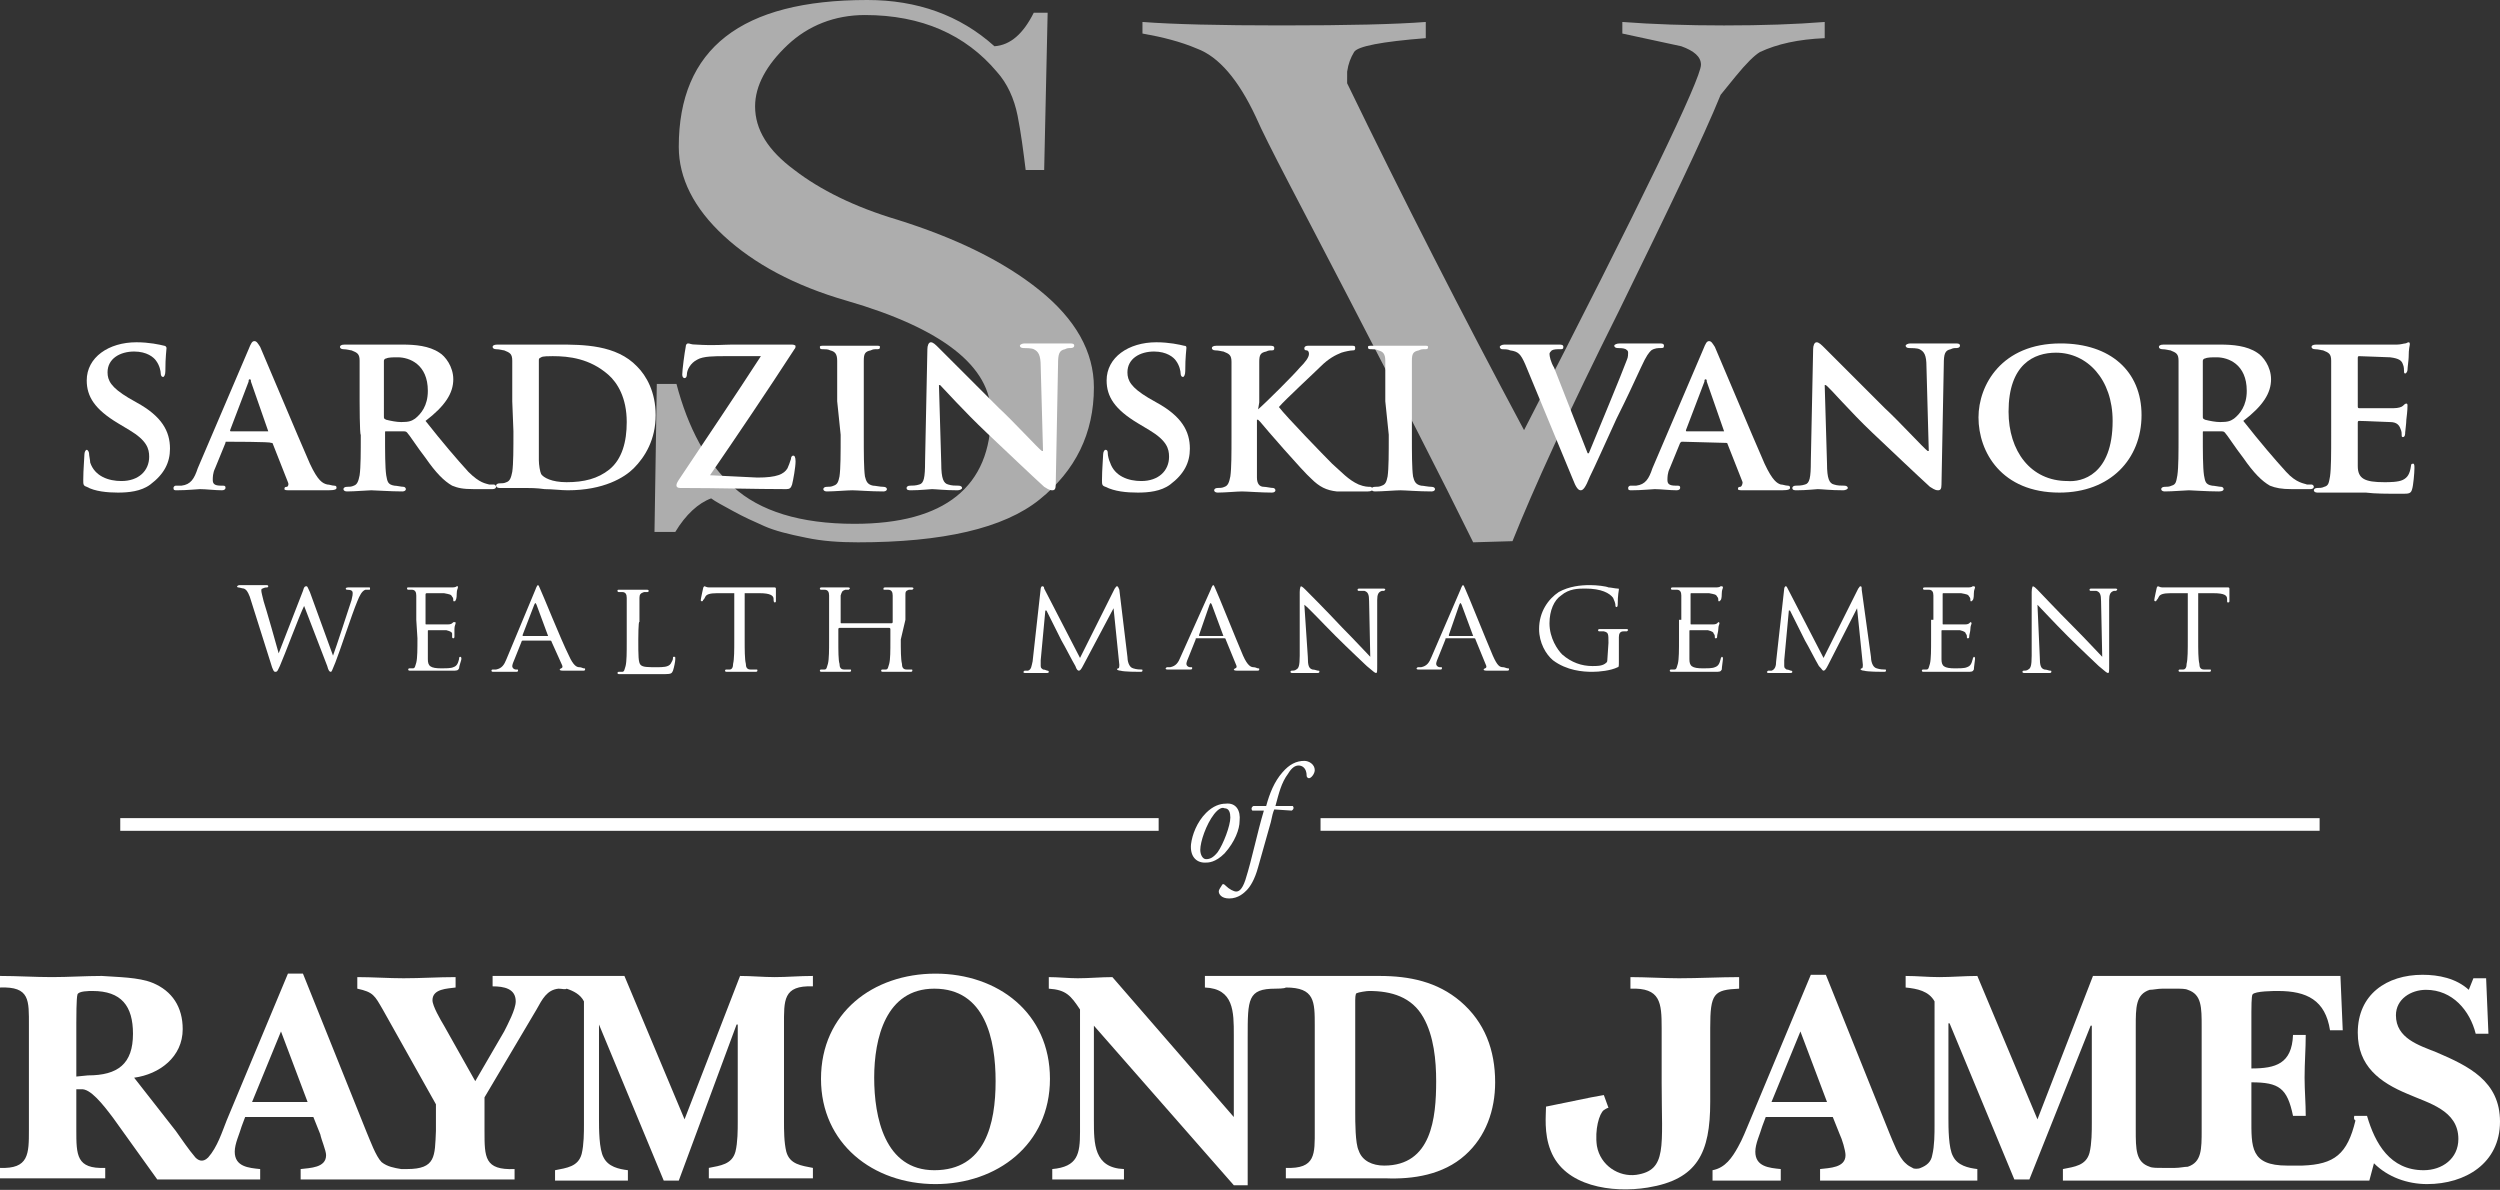 <?xml version="1.0" encoding="utf-8"?>
<!-- Generator: Adobe Illustrator 26.5.0, SVG Export Plug-In . SVG Version: 6.00 Build 0)  -->
<svg version="1.1" id="Layer_1" xmlns="http://www.w3.org/2000/svg" xmlns:xlink="http://www.w3.org/1999/xlink" x="0px" y="0px"
	 width="216.2px" height="102.9px" viewBox="0 0 216.2 102.9" style="enable-background:new 0 0 216.2 102.9;" xml:space="preserve"
	>
<rect x="0" y="0" width="216.2" height="102.9" fill="#333333" stroke="none"/>
<style type="text/css">
	.st0{opacity:0.6;}
	.st1{fill:#FFFFFF;}
	.st2{fill:none;stroke:#FFFFFF;stroke-width:1.098;}
	.st3{fill:none;stroke:#FFFFFF;stroke-width:1.091;}
</style>
<g>
	<g class="st0">
		<path class="st1" d="M75,0c4.3,0,8,1.3,11,4c1.4-0.1,2.5-1.1,3.4-2.9h1.2l-0.3,13.6h-1.6c-0.2-1.6-0.4-3.2-0.7-4.7
			s-0.9-2.8-1.8-3.8C83.5,3,79.7,1.3,74.8,1.3c-2.6,0-4.9,0.9-6.7,2.6c-1.8,1.7-2.8,3.5-2.8,5.3c0,2,1.1,3.8,3.4,5.5
			c2.2,1.7,5.2,3.2,8.9,4.3c5.1,1.6,9.2,3.6,12.3,6.1c3.1,2.5,4.7,5.3,4.7,8.4c0,4-1.6,7.2-4.7,9.7s-8.4,3.7-15.7,3.7
			c-1.6,0-3.1-0.1-4.5-0.4c-1.5-0.3-2.7-0.6-3.6-1s-1.8-0.8-2.7-1.3c-0.9-0.5-1.5-0.8-1.9-1.1c-1.1,0.4-2.2,1.4-3.1,2.9h-1.8
			l0.2-12.8h1.7c1,3.8,2.6,6.8,4.9,8.9c2.3,2.1,5.8,3.2,10.5,3.2c7.8,0,11.8-3.2,11.8-9.5c0-4.1-4.2-7.4-12.5-9.8
			c-4.5-1.3-8-3.2-10.6-5.6c-2.6-2.4-3.9-5-3.9-7.7C58.7,4.2,64.1,0,75,0z"/>
		<path class="st1" d="M116.5,7.2c4.8,9.9,9.9,19.9,15.3,30C142,17.4,147.1,6.8,147.1,5.6c0-0.7-0.6-1.2-1.7-1.6l-5.1-1.1v-1
			c2.6,0.2,5.6,0.3,8.8,0.3c3.3,0,6.2-0.1,8.7-0.3v1.4c-2.3,0.1-4.1,0.5-5.6,1.2c-0.5,0.3-1.2,1-2.1,2.1l-1.3,1.6
			c-1.5,3.7-4.5,9.9-8.8,18.7c-4.4,8.8-7.4,15.4-9.2,19.9l-3.4,0.1c-2.8-5.7-6.4-12.7-10.7-21c-4.3-8.3-7.1-13.5-8.1-15.8
			c-1.5-3.2-3.2-5.2-5.1-5.9c-1.4-0.6-3-1-4.7-1.3v-1c2.6,0.2,6.7,0.3,12,0.3c5.8,0,9.9-0.1,12.5-0.3v1.4c-3.8,0.3-5.9,0.7-6.2,1.2
			c-0.3,0.5-0.5,1-0.6,1.7L116.5,7.2z"/>
	</g>
	<g>
		<path class="st1" d="M7.6,93c2.6,0,3.9-1,3.9-3.6c0-2.4-1-3.7-3.5-3.7c-0.3,0-1.2,0-1.3,0.3s-0.1,2.1-0.1,2.5v4.6L7.6,93L7.6,93z
			 M26.6,95.3l-2.3-6.1l-2.5,6.1H26.6z M48.3,85.5c-1,0.1-1.4,0.9-1.9,1.8l-4.5,7.6v2.9c0,2.3,0,3.4,2.6,3.3v0.9H26v-0.9
			c0.8-0.1,2.2-0.1,2.2-1.2c0-0.4-0.4-1.3-0.5-1.8l-0.6-1.5h-5.9l-0.3,0.8c-0.2,0.7-0.6,1.5-0.6,2.2c0,1.3,1.2,1.4,2.2,1.5v0.9h-8.9
			l-3.8-5.3c-0.9-1.2-2-2.6-2.8-2.5c-0.1,0-0.3,0-0.4,0v3.5c0,2.2,0,3.4,2.5,3.3v0.9H0V101c2.5,0.1,2.5-1.2,2.5-3.3v-9
			c0-2.2,0.1-3.4-2.5-3.3v-1c1.5,0,3,0.1,4.5,0.1c1.4,0,2.9-0.1,4.3-0.1c1.3,0.1,3.2,0.1,4.4,0.6c1.7,0.7,2.6,2.1,2.6,4
			c0,2.4-2,3.9-4.2,4.2l3.6,4.6c0.5,0.7,1.1,1.6,1.7,2.3c0.2,0.2,0.6,0.5,1.1,0c0.8-0.9,1.2-2.2,1.6-3.2l5.3-12.7h1.3l5.5,13.7
			c0.3,0.7,0.8,2.1,1.3,2.6c0.5,0.4,1.1,0.5,1.7,0.6h0.5c2.5,0,2.4-1.1,2.5-3.3v-2.3l-4.6-8.2c-0.7-1.2-0.8-1.5-2.2-1.8v-1
			c1.3,0,2.7,0.1,4,0.1c1.5,0,3-0.1,4.5-0.1v0.9c-0.7,0.1-2,0.1-2,1.1c0,0.5,0.7,1.7,1,2.2l2.7,4.8l2.5-4.3c0.3-0.6,1-1.9,1-2.6
			c0-1.1-1-1.3-2-1.3v-0.9H54l5.2,12.4L64,84.4c1,0,2,0.1,3,0.1c1.1,0,2.1-0.1,3.3-0.1v0.9c-2.6-0.1-2.5,1.2-2.5,3.4V97
			c0,0.7,0,1.8,0.2,2.6c0.3,1.1,1.3,1.2,2.3,1.4v0.9h-9V101c1-0.2,2-0.3,2.3-1.4c0.2-0.8,0.2-1.9,0.2-2.6v-8.4h-0.1l-5,13.5h-1.3
			l-5.6-13.5l0,0v8.2c0,0.8,0,2.6,0.4,3.3c0.4,0.8,1.3,1,2.1,1.1v0.9H48v-0.9c1-0.2,2-0.3,2.3-1.4c0.2-0.8,0.2-1.9,0.2-2.6V86.6
			c-0.3-0.6-0.9-0.9-1.5-1.1C48.9,85.6,48.6,85.5,48.3,85.5z"/>
		<path class="st1" d="M71,93.3c0-5.7,4.5-9.1,9.9-9.1s9.9,3.4,9.9,9.1s-4.6,9.1-9.9,9.1C75.5,102.4,71,98.9,71,93.3z M75.6,93.2
			c0,3.4,0.9,8,5.2,8c4.4,0,5.3-4,5.3-7.7c0-3.6-0.9-8-5.3-8C76.6,85.5,75.6,89.8,75.6,93.2z"/>
		<path class="st1" d="M110.3,85.5c-2.4,0-2.4,0.9-2.4,4.2v12.8h-1.2L94.6,88.7v8.2c0,2,0,4.1,2.6,4.2v0.9H91v-0.9
			c2.2-0.2,2.4-1.3,2.4-3.2V87.3c-0.8-1.2-1.2-1.7-2.7-1.8v-1c0.8,0,1.7,0.1,2.5,0.1c1,0,2-0.1,3-0.1l10.5,12.1v-7.1
			c0-2,0-4-2.5-4.1v-1h7h8.1c2.6,0,5,0.5,7,2.2c2.1,1.8,3,4.2,3,7c0,2.4-0.8,4.7-2.6,6.3c-1.9,1.7-4.5,2.1-6.9,2c-1.4,0-8.6,0-8.6,0
			V101c2.6,0.1,2.5-1.2,2.5-3.3v-9c0-2.1,0-3.3-2.5-3.3C111.1,85.5,110.4,85.5,110.3,85.5z M117.2,96.2c0,0.8,0,2.7,0.3,3.3
			c0.3,0.9,1.2,1.3,2.2,1.3c4.1,0,4.5-4.1,4.5-7.3c0-1.8-0.2-3.9-1.1-5.5c-1-1.8-2.8-2.3-4.7-2.3c-0.2,0-0.9,0.1-1.1,0.2
			c-0.1,0.1-0.1,0.5-0.1,0.6L117.2,96.2L117.2,96.2z"/>
		<path class="st1" d="M139.1,95.8c0,0-0.1,0-0.4,0.2c-0.4,0.3-0.8,1.7-0.6,3.1c0.3,1.7,1.9,2.7,3.4,2.5c2.7-0.4,2.2-2.4,2.2-8v-4.7
			c0-2.2-0.1-3.5-2.7-3.4v-1c1.3,0,2.9,0.1,4.2,0.1c1.7,0,3.6-0.1,5.2-0.1v1c-2.2,0.1-2.5,0.4-2.5,3.4v6.4c0,4.4-1.1,6.7-5.4,7.4
			c-3.1,0.5-7.2-0.1-8.4-3.2c-0.6-1.5-0.4-3.1-0.4-3.8l3.9-0.8l1.1-0.2L139.1,95.8"/>
		<path class="st1" d="M158,95.3l-2.3-6.1l-2.5,6.1H158z M203.6,96.5h1.1c0.7,2.4,2,4.7,4.9,4.7c1.6,0,3-1,3-2.7
			c0-2.5-2.6-3.1-4.4-3.9c-2.4-1-4.3-2.4-4.3-5.3c0-3.3,2.5-5,5.6-5c1.4,0,2.9,0.3,4,1.3l0.4-1h1.1l0.2,4.8h-1.1
			c-0.5-2-2-3.8-4.3-3.8c-1.3,0-2.6,0.8-2.6,2.2c0,2,2,2.6,3.5,3.2c2.8,1.2,5.5,2.5,5.5,6c0,3.6-3,5.4-6.3,5.4
			c-1.7,0-3.4-0.6-4.6-1.8l-0.4,1.5h-2.6h-14.2l0,0h-9.7v-1c1-0.2,2-0.3,2.3-1.4c0.2-0.8,0.2-1.9,0.2-2.6v-8.4h-0.1l-5.3,13.3h-1.3
			l-5.6-13.5h-0.1v8.2c0,0.8,0,2.6,0.4,3.3c0.4,0.8,1.3,1,2.1,1.1v1h-4.6h-9v-1c0.8-0.1,2.2-0.1,2.2-1.2c0-0.4-0.3-1.4-0.5-1.8
			l-0.6-1.5h-5.8l-0.3,0.8c-0.2,0.7-0.6,1.5-0.6,2.2c0,1.3,1.2,1.4,2.2,1.5v1h-5.9v-0.9c1.1-0.2,1.7-1.1,2.2-2
			c0.4-0.7,0.7-1.5,1-2.2l5.3-12.7h1.3l5.5,13.7c0.3,0.7,0.8,2.1,1.4,2.6c0.2,0.2,0.4,0.3,0.6,0.4c0.1,0.1,0.5,0.1,0.7,0
			c0.5-0.2,0.9-0.5,1-1.1c0.2-0.8,0.2-1.9,0.2-2.6V86.6c-0.5-0.9-1.5-1.1-2.5-1.2v-1c1,0,1.9,0.1,2.9,0.1c1.1,0,2.2-0.1,3.3-0.1
			l5.2,12.4l4.8-12.4h21.4l0.2,4.7h-1.1c-0.4-2.6-2-3.4-4.5-3.4c-0.3,0-2,0-2.2,0.3c-0.1,0.1-0.1,1.3-0.1,1.5v4.9
			c2.1,0,3.5-0.4,3.6-2.9h1.1c0,1.2-0.1,2.4-0.1,3.7c0,1.1,0.1,2.2,0.1,3.3h-1.1c-0.5-2.4-1.2-2.9-3.6-2.9v3.1
			c0,2.5-0.1,4.1,3.1,4.1c0.1,0,1.2,0,1.3,0c2.8-0.1,3.9-1,4.6-3.9C203.5,96.8,203.6,96.5,203.6,96.5z M190.4,88.8
			c0-1.7,0-2.8-1.2-3.2c-0.2-0.1-0.6-0.1-1.1-0.1H187c-0.4,0-0.8,0.1-1.1,0.1c-1.2,0.4-1.2,1.5-1.2,3.2l0,0v8.3v0.6
			c0,1.7,0,2.8,1.2,3.2c0.2,0.1,0.6,0.1,1.1,0.1h1.1c0.4,0,0.8-0.1,1.1-0.1c1.2-0.4,1.2-1.5,1.2-3.2V88.8L190.4,88.8z"/>
	</g>
	<g>
		<path class="st1" d="M107.2,71c0,0.7-0.4,1.8-1.3,2.8c-0.8,0.8-1.4,0.8-1.7,0.8c-0.8,0-1.3-0.6-1.2-1.6c0.1-0.8,0.5-1.9,1.3-2.7
			c0.6-0.6,1.2-0.8,1.7-0.8C106.9,69.4,107.3,70.1,107.2,71z M105,70.4c-0.7,0.9-1.2,2.4-1.2,3.1c0,0.4,0.2,0.8,0.5,0.8
			s0.6-0.1,1-0.6c0.5-0.7,1.1-2.3,1.1-3c0-0.4-0.1-0.8-0.5-0.8C105.7,69.8,105.4,69.9,105,70.4z"/>
		<path class="st1" d="M110.2,70c-0.1,0.2-0.2,0.6-0.3,1.1c-0.4,1.4-0.7,2.5-1.1,3.9c-0.3,1.1-0.7,1.7-1,2c-0.2,0.2-0.7,0.7-1.5,0.7
			c-0.7,0-0.9-0.4-0.9-0.6s0.2-0.4,0.3-0.6c0.1-0.1,0.2,0,0.3,0.1c0.3,0.3,0.7,0.5,0.9,0.5c0.2,0,0.5-0.1,0.8-1c0.6-1.9,1-4,1.6-6
			h-1c-0.1-0.1-0.1-0.3,0.1-0.4h1.1c0.3-1.1,0.7-2.1,1.4-2.9c0.6-0.7,1.2-1,1.9-1c0.4,0,0.9,0.3,0.9,0.8c0,0.3-0.3,0.7-0.5,0.7
			c-0.1,0-0.2-0.1-0.2-0.2c0-0.7-0.4-0.9-0.7-0.9c-0.3,0-0.6,0.2-0.9,0.7c-0.6,0.8-0.8,1.7-1.1,2.8h1.5c0.1,0.1,0.1,0.3-0.1,0.4
			L110.2,70L110.2,70z"/>
	</g>
	<line class="st2" x1="10.4" y1="71.3" x2="100.2" y2="71.3"/>
	<line class="st3" x1="114.2" y1="71.3" x2="200.6" y2="71.3"/>
	<g>
		<g>
			<path class="st1" d="M28.8,56.7L28.8,56.7c0.3-0.8,1.2-3.6,1.6-4.8c0.1-0.4,0.1-0.5,0.1-0.6c0-0.2-0.1-0.3-0.5-0.3
				c-0.1,0-0.1-0.1-0.1-0.1s0-0.1,0.2-0.1c0.5,0,1,0,1,0c0.1,0,0.5,0,0.8,0c0.1,0,0.1,0,0.1,0.1s0,0.1-0.1,0.1c0,0-0.2,0-0.3,0
				c-0.3,0.1-0.5,0.5-0.7,1c-0.5,1.2-1.5,4.3-1.9,5.3c-0.3,0.7-0.3,0.8-0.4,0.8s-0.2-0.1-0.3-0.5l-2-5.2c-0.4,0.8-1.7,4.3-2.1,5.2
				C24,58,24,58.1,23.8,58.1c-0.1,0-0.2-0.1-0.4-0.8l-1.8-5.7c-0.2-0.5-0.3-0.6-0.5-0.7c-0.1,0-0.4-0.1-0.5-0.1c0,0-0.1,0-0.1-0.1
				c0,0,0.1-0.1,0.2-0.1c0.5,0,1.1,0,1.2,0s0.6,0,1.1,0c0.1,0,0.2,0,0.2,0.1s-0.1,0.1-0.1,0.1c-0.1,0-0.2,0-0.4,0.1
				c-0.1,0-0.1,0.1-0.1,0.2s0.1,0.5,0.2,0.9c0.2,0.6,1.2,4.1,1.3,4.5l0,0l2.1-5.4c0.1-0.4,0.2-0.4,0.3-0.4c0.1,0,0.1,0.1,0.3,0.5
				L28.8,56.7z"/>
			<path class="st1" d="M36,53.6c0-1.5,0-1.8,0-2.1S35.9,51,35.6,51c-0.1,0-0.3,0-0.3,0s-0.1,0-0.1-0.1s0-0.1,0.2-0.1
				c0.5,0,1.1,0,1.2,0c0.1,0,2.2,0,2.4,0s0.4,0,0.5-0.1h0.1c0,0,0,0,0,0.1s-0.1,0.2-0.1,0.5c0,0.1,0,0.5-0.1,0.6c0,0,0,0.1-0.1,0.1
				s-0.1,0-0.1-0.1s0-0.2-0.1-0.3c-0.1-0.2-0.2-0.2-0.7-0.3c-0.2,0-1.4,0-1.5,0c0,0-0.1,0-0.1,0.1v2.5c0,0.1,0,0.1,0.1,0.1
				s1.5,0,1.7,0s0.4,0,0.5-0.1s0.1-0.1,0.2-0.1s0.1,0,0.1,0.1s-0.1,0.2-0.1,0.5c0,0.2,0,0.5,0,0.6s0,0.2-0.1,0.2c0,0-0.1,0-0.1-0.1
				s0-0.2,0-0.3s-0.1-0.2-0.5-0.3c-0.3,0-1.4,0-1.5,0s-0.1,0-0.1,0.1v0.8c0,0.3,0,1.5,0,1.6c0,0.6,0.2,0.8,1.2,0.8
				c0.3,0,0.8,0,1-0.1c0.3-0.1,0.4-0.3,0.5-0.7c0-0.1,0-0.2,0.1-0.2s0.1,0.1,0.1,0.2s-0.2,0.6-0.2,0.8C39.6,58,39.5,58,39.1,58
				c-0.8,0-1.4,0-1.8,0c-0.4,0-0.7,0-0.8,0c0,0-0.2,0-0.4,0s-0.4,0-0.6,0c-0.1,0-0.2,0-0.2-0.1c0,0,0-0.1,0.1-0.1s0.2,0,0.3,0
				c0.2,0,0.2-0.2,0.3-0.5c0.1-0.4,0.1-1.2,0.1-2.1L36,53.6L36,53.6z"/>
			<path class="st1" d="M46.3,51c0.1-0.3,0.2-0.4,0.2-0.4c0.1,0,0.1,0.1,0.2,0.3c0.2,0.4,1.8,4.4,2.5,5.8c0.4,0.9,0.7,1,0.9,1
				s0.3,0.1,0.4,0.1c0.1,0,0.1,0,0.1,0.1S50.5,58,50.4,58c-0.2,0-0.9,0-1.6,0c-0.2,0-0.4,0-0.4-0.1c0,0,0,0,0.1-0.1
				c0.1,0,0.2-0.1,0.1-0.3l-0.9-2c0,0,0-0.1-0.1-0.1h-2.4c0,0-0.1,0-0.1,0.1L44.5,57c-0.1,0.2-0.2,0.5-0.2,0.6
				c0,0.2,0.2,0.3,0.3,0.3h0.1c0.1,0,0.1,0,0.1,0.1c0,0.1-0.1,0.1-0.2,0.1c-0.2,0-0.8,0-0.9,0c-0.1,0-0.6,0-1,0
				c-0.1,0-0.2,0-0.2-0.1c0,0,0-0.1,0.1-0.1s0.2,0,0.3,0c0.5-0.1,0.7-0.4,0.9-0.9L46.3,51z M47.4,55C47.5,55,47.5,55,47.4,55l-1-2.7
				c-0.1-0.2-0.1-0.2-0.2,0l-1,2.6V55C45.2,55,47.4,55,47.4,55z"/>
			<path class="st1" d="M55.2,55.3c0,1.4,0,2,0.2,2.2s0.6,0.2,1.4,0.2c0.5,0,1,0,1.2-0.3c0.1-0.2,0.2-0.3,0.2-0.5
				c0-0.1,0-0.1,0.1-0.1s0.1,0,0.1,0.2s-0.1,0.7-0.2,1c-0.1,0.2-0.1,0.3-0.7,0.3c-0.7,0-1.3,0-1.8,0s-0.8,0-1.1,0c0,0-0.2,0-0.4,0
				s-0.4,0-0.6,0c-0.1,0-0.2,0-0.2-0.1c0,0,0-0.1,0.1-0.1s0.2,0,0.3,0c0.2,0,0.2-0.2,0.3-0.5c0.1-0.4,0.1-1.2,0.1-2.1v-1.7
				c0-1.5,0-1.8,0-2.1s-0.1-0.5-0.4-0.5c-0.1,0-0.3,0-0.3,0s-0.1,0-0.1-0.1s0-0.1,0.2-0.1c0.5,0,1.1,0,1.2,0c0,0,0.8,0,1.1,0
				c0.1,0,0.2,0,0.2,0.1c0,0,0,0.1-0.1,0.1s-0.2,0-0.3,0c-0.3,0.1-0.4,0.2-0.4,0.5s0,0.6,0,2.1C55.2,53.6,55.2,55.3,55.2,55.3z"/>
			<path class="st1" d="M64.4,55.3c0,0.9,0,1.7,0.1,2.1c0,0.3,0.1,0.5,0.4,0.5c0.1,0,0.4,0,0.5,0s0.1,0,0.1,0.1s-0.1,0.1-0.2,0.1
				c-0.6,0-1.2,0-1.3,0c-0.1,0-0.8,0-1.1,0c-0.1,0-0.2,0-0.2-0.1c0,0,0-0.1,0.1-0.1s0.2,0,0.3,0c0.2,0,0.3-0.2,0.3-0.5
				c0.1-0.4,0.1-1.2,0.1-2.1v-4H62c-0.6,0-0.9,0.1-1,0.3s-0.1,0.2-0.2,0.3c0,0.1-0.1,0.1-0.1,0.1s-0.1,0-0.1-0.1s0.2-1,0.2-1
				c0-0.1,0.1-0.2,0.1-0.2c0.1,0,0.2,0.1,0.4,0.1c0.3,0,0.7,0,0.8,0H66c0.3,0,0.6,0,0.7,0c0.2,0,0.2,0,0.3,0s0.1,0.1,0.1,0.1
				c0,0.3,0,1,0,1.1S67,52.1,67,52.1s-0.1,0-0.1-0.2v-0.1c0-0.3-0.3-0.5-1.2-0.5h-1.3L64.4,55.3L64.4,55.3z"/>
			<path class="st1" d="M77.9,55.3c0,0.9,0,1.7,0.1,2.1c0,0.3,0.1,0.5,0.4,0.5c0.1,0,0.4,0,0.4,0c0.1,0,0.1,0,0.1,0.1
				s-0.1,0.1-0.2,0.1c-0.6,0-1.2,0-1.3,0c-0.1,0-0.7,0-1,0c-0.1,0-0.2,0-0.2-0.1c0,0,0-0.1,0.1-0.1s0.2,0,0.3,0
				c0.2,0,0.2-0.2,0.3-0.5c0.1-0.4,0.1-1.1,0.1-2v-1c0,0,0-0.1-0.1-0.1h-4.3c0,0-0.1,0-0.1,0.1v1c0,0.9,0,1.7,0.1,2
				c0,0.3,0.1,0.5,0.4,0.5c0.2,0,0.4,0,0.5,0s0.1,0,0.1,0.1s-0.1,0.1-0.2,0.1c-0.6,0-1.2,0-1.3,0c-0.1,0-0.7,0-1,0
				c-0.1,0-0.2,0-0.2-0.1c0,0,0-0.1,0.1-0.1s0.2,0,0.3,0c0.2,0,0.2-0.2,0.3-0.5c0.1-0.4,0.1-1.2,0.1-2.1v-1.7c0-1.5,0-1.8,0-2.1
				S71.6,51,71.3,51c-0.1,0-0.3,0-0.3,0s-0.1,0-0.1-0.1s0.1-0.1,0.2-0.1c0.5,0,1.1,0,1.2,0s0.7,0,1,0c0.1,0,0.2,0,0.2,0.1L73.4,51
				c-0.1,0-0.1,0-0.3,0c-0.3,0.1-0.3,0.2-0.4,0.5c0,0.3,0,0.6,0,2.1v0.2c0,0.1,0,0.1,0.1,0.1h4.3c0,0,0.1,0,0.1-0.1v-0.2
				c0-1.5,0-1.8,0-2.1S77.1,51,76.8,51c-0.1,0-0.3,0-0.3,0c-0.1,0-0.1,0-0.1-0.1s0.1-0.1,0.2-0.1c0.4,0,1.1,0,1.2,0s0.7,0,1,0
				c0.1,0,0.2,0,0.2,0.1L78.9,51c-0.1,0-0.1,0-0.3,0c-0.3,0.1-0.3,0.2-0.3,0.5s0,0.6,0,2.1L77.9,55.3L77.9,55.3z"/>
			<path class="st1" d="M97.5,56.8c0,0.3,0.1,0.9,0.5,1c0.3,0.1,0.6,0.1,0.7,0.1s0.1,0,0.1,0.1s-0.1,0.1-0.2,0.1
				c-0.2,0-1.4,0-1.7-0.1c-0.2,0-0.3-0.1-0.3-0.1s0-0.1,0.1-0.1s0.1-0.2,0.1-0.3l-0.5-4.9l0,0l-2.6,4.9c-0.2,0.4-0.3,0.5-0.4,0.5
				s-0.2-0.1-0.3-0.4c-0.3-0.5-0.9-1.7-1.2-2.2c-0.3-0.6-1.1-2.2-1.3-2.6h-0.1L90,57.1c0,0.2,0,0.3,0,0.5s0.1,0.2,0.2,0.3
				c0.2,0,0.3,0.1,0.4,0.1c0,0,0.1,0,0.1,0.1s-0.1,0.1-0.2,0.1c-0.4,0-0.9,0-0.9,0c-0.1,0-0.6,0-0.9,0c-0.1,0-0.2,0-0.2-0.1l0.1-0.1
				c0.1,0,0.2,0,0.3,0c0.3-0.1,0.3-0.4,0.4-0.8l0.7-6.3c0-0.1,0.1-0.2,0.1-0.2c0.1,0,0.2,0,0.2,0.2l3.1,6l3-6
				c0.1-0.1,0.1-0.2,0.2-0.2s0.1,0.1,0.2,0.3L97.5,56.8z"/>
			<path class="st1" d="M104.7,51c0.1-0.3,0.2-0.4,0.2-0.4c0.1,0,0.1,0.1,0.2,0.3c0.2,0.4,1.8,4.4,2.4,5.8c0.4,0.9,0.7,1,0.9,1
				c0.2,0,0.3,0.1,0.4,0.1s0.1,0,0.1,0.1s-0.1,0.1-0.2,0.1c-0.2,0-0.9,0-1.6,0c-0.2,0-0.4,0-0.4-0.1c0,0,0,0,0.1-0.1
				c0.1,0,0.2-0.1,0.1-0.3l-0.9-2.2c0,0,0-0.1-0.1-0.1h-2.4c-0.1,0-0.1,0-0.1,0.1l-0.6,1.5c-0.1,0.2-0.2,0.5-0.2,0.6
				c0,0.2,0.2,0.3,0.3,0.3h0.1c0.1,0,0.1,0,0.1,0.1s-0.1,0.1-0.2,0.1c-0.2,0-0.8,0-0.9,0s-0.6,0-1,0c-0.1,0-0.2,0-0.2-0.1l0.1-0.1
				c0.1,0,0.2,0,0.3,0c0.5-0.1,0.7-0.4,0.9-0.9L104.7,51z M105.8,55C105.9,55,105.9,55,105.8,55l-1-2.7c-0.1-0.2-0.1-0.2-0.2,0
				l-0.9,2.6V55H105.8z"/>
			<path class="st1" d="M113.1,56.8c0,0.8,0.1,1,0.4,1.1c0.2,0,0.4,0.1,0.5,0.1s0.1,0,0.1,0.1s-0.1,0.1-0.2,0.1c-0.6,0-1,0-1.1,0
				s-0.5,0-1,0c-0.1,0-0.2,0-0.2-0.1c0,0,0-0.1,0.1-0.1s0.3,0,0.4-0.1c0.2-0.1,0.3-0.3,0.3-1.2v-5.5c0-0.4,0.1-0.5,0.1-0.5
				c0.1,0,0.3,0.2,0.4,0.3c0.2,0.2,1.7,1.7,3.2,3.3c1,1,2.1,2.2,2.4,2.5l-0.1-4.8c0-0.6-0.1-0.8-0.4-0.9c-0.2,0-0.4,0-0.5,0
				s-0.1-0.1-0.1-0.1c0-0.1,0.1-0.1,0.2-0.1c0.5,0,0.9,0,1.1,0s0.4,0,0.9,0c0.1,0,0.2,0,0.2,0.1l-0.1,0.1c-0.1,0-0.1,0-0.2,0
				c-0.3,0.1-0.4,0.3-0.4,0.8v5.6c0,0.6,0,0.7-0.1,0.7s-0.2-0.1-0.8-0.6c-0.1-0.1-1.6-1.5-2.7-2.6c-1.2-1.2-2.3-2.4-2.7-2.7
				L113.1,56.8z"/>
			<path class="st1" d="M126.3,51c0.1-0.3,0.2-0.4,0.2-0.4c0.1,0,0.1,0.1,0.2,0.3c0.2,0.4,1.8,4.4,2.4,5.8c0.4,0.9,0.6,1,0.9,1
				c0.1,0,0.3,0.1,0.4,0.1c0.1,0,0.1,0,0.1,0.1s-0.1,0.1-0.2,0.1c-0.1,0-0.9,0-1.6,0c-0.2,0-0.4,0-0.4-0.1c0,0,0,0,0.1-0.1
				c0.1,0,0.2-0.1,0.1-0.3l-0.9-2.2c0,0,0-0.1-0.1-0.1h-2.4c-0.1,0-0.1,0-0.1,0.1l-0.6,1.5c-0.1,0.2-0.2,0.5-0.2,0.6
				c0,0.2,0.2,0.3,0.3,0.3h0.1c0.1,0,0.1,0,0.1,0.1s-0.1,0.1-0.1,0.1c-0.2,0-0.8,0-0.9,0s-0.6,0-1,0c-0.1,0-0.2,0-0.2-0.1l0.1-0.1
				c0.1,0,0.2,0,0.3,0c0.5-0.1,0.7-0.4,0.9-0.9L126.3,51z M127.4,55C127.5,55,127.5,55,127.4,55l-1-2.7c-0.1-0.2-0.1-0.2-0.2,0
				l-0.9,2.6V55C125.3,55,127.4,55,127.4,55z"/>
			<path class="st1" d="M139.1,55.6c0-0.8,0-0.9-0.4-1c-0.1,0-0.3,0-0.4,0c0,0-0.1,0-0.1-0.1s0.1-0.1,0.2-0.1c0.5,0,1.1,0,1.2,0
				c0.1,0,0.7,0,1,0c0.1,0,0.2,0,0.2,0.1l-0.1,0.1c-0.1,0-0.1,0-0.3,0c-0.3,0-0.4,0.2-0.4,0.5s0,0.6,0,1v1.1c0,0.4,0,0.5-0.1,0.5
				c-0.6,0.3-1.6,0.4-2.2,0.4c-0.8,0-2.2-0.1-3.4-1c-0.6-0.5-1.2-1.5-1.2-2.7c0-1.5,0.8-2.6,1.7-3.2c0.9-0.5,1.9-0.6,2.7-0.6
				c0.6,0,1.4,0.1,1.6,0.2c0.2,0,0.6,0.1,0.8,0.1c0.1,0,0.1,0,0.1,0.1s-0.1,0.4-0.1,1.3c0,0.2-0.1,0.2-0.1,0.2
				c-0.1,0-0.1-0.1-0.1-0.2c0-0.1-0.1-0.4-0.2-0.6c-0.3-0.4-1-0.8-2.4-0.8c-0.6,0-1.4,0-2.1,0.6c-0.6,0.4-1,1.3-1,2.4
				c0,1.3,0.7,2.3,1.1,2.7c0.8,0.7,1.7,1,2.6,1c0.4,0,0.8,0,1.1-0.2c0.1-0.1,0.2-0.1,0.2-0.3L139.1,55.6L139.1,55.6z"/>
			<path class="st1" d="M145.4,53.6c0-1.5,0-1.8,0-2.1S145.3,51,145,51c-0.1,0-0.2,0-0.4,0c0,0-0.1,0-0.1-0.1s0.1-0.1,0.2-0.1
				c0.5,0,1.1,0,1.2,0c0.1,0,2.2,0,2.4,0s0.4,0,0.5-0.1c0.1,0,0.1,0,0.1,0s0.1,0,0.1,0.1s-0.1,0.2-0.1,0.5c0,0.1,0,0.5-0.1,0.6
				l-0.1,0.1c-0.1,0-0.1,0-0.1-0.1s0-0.2-0.1-0.3c-0.1-0.2-0.2-0.2-0.7-0.3c-0.2,0-1.4,0-1.5,0s-0.1,0-0.1,0.1v2.5
				c0,0.1,0,0.1,0.1,0.1s1.5,0,1.7,0s0.4,0,0.5-0.1s0.1-0.1,0.1-0.1s0.1,0,0.1,0.1s-0.1,0.2-0.1,0.5c0,0.2-0.1,0.5-0.1,0.6
				s0,0.2-0.1,0.2s-0.1,0-0.1-0.1s0-0.2-0.1-0.3c0-0.1-0.1-0.2-0.5-0.3c-0.3,0-1.4,0-1.5,0s-0.1,0-0.1,0.1v0.8c0,0.3,0,1.5,0,1.6
				c0,0.6,0.2,0.8,1.2,0.8c0.3,0,0.8,0,1-0.1c0.3-0.1,0.4-0.3,0.5-0.7c0-0.1,0.1-0.2,0.1-0.2c0.1,0,0.1,0.1,0.1,0.2
				s-0.1,0.7-0.1,0.9c-0.1,0.2-0.2,0.2-0.6,0.2c-0.8,0-1.4,0-1.8,0c-0.4,0-0.7,0-0.9,0c0,0-0.2,0-0.4,0s-0.4,0-0.6,0
				c-0.1,0-0.2,0-0.2-0.1c0,0,0-0.1,0.1-0.1s0.2,0,0.3,0c0.2,0,0.2-0.2,0.3-0.5c0.1-0.4,0.1-1.2,0.1-2.1v-1.7H145.4z"/>
			<path class="st1" d="M161.8,56.8c0,0.3,0.1,0.9,0.5,1c0.3,0.1,0.6,0.1,0.7,0.1c0.1,0,0.1,0,0.1,0.1s-0.1,0.1-0.2,0.1
				c-0.2,0-1.4,0-1.7-0.1c-0.2,0-0.3-0.1-0.3-0.1s0-0.1,0.1-0.1s0.1-0.2,0.1-0.3l-0.5-4.9l0,0l-2.5,4.9c-0.2,0.4-0.3,0.5-0.4,0.5
				s-0.1-0.1-0.4-0.4c-0.3-0.5-0.9-1.7-1.2-2.2c-0.3-0.6-1.1-2.2-1.3-2.6h-0.1l-0.4,4.3c0,0.2,0,0.3,0,0.5s0.1,0.2,0.2,0.3
				c0.2,0,0.3,0.1,0.4,0.1c0,0,0.1,0,0.1,0.1s-0.1,0.1-0.2,0.1c-0.4,0-0.9,0-0.9,0c-0.1,0-0.6,0-0.9,0c-0.1,0-0.2,0-0.2-0.1l0.1-0.1
				c0.1,0,0.1,0,0.3,0c0.3-0.1,0.4-0.4,0.4-0.8l0.7-6.3c0-0.1,0.1-0.2,0.1-0.2c0.1,0,0.1,0,0.2,0.2l3.1,6l3-6
				c0.1-0.1,0.1-0.2,0.2-0.2s0.1,0.1,0.1,0.3L161.8,56.8z"/>
			<path class="st1" d="M167.2,53.6c0-1.5,0-1.8,0-2.1s-0.1-0.5-0.4-0.5c-0.1,0-0.2,0-0.4,0c0,0-0.1,0-0.1-0.1s0.1-0.1,0.2-0.1
				c0.5,0,1.1,0,1.2,0c0.1,0,2.2,0,2.4,0s0.4,0,0.5-0.1c0.1,0,0.1,0,0.1,0s0.1,0,0.1,0.1s-0.1,0.2-0.1,0.5c0,0.1,0,0.5-0.1,0.6
				l-0.1,0.1c-0.1,0-0.1,0-0.1-0.1s0-0.2-0.1-0.3c-0.1-0.2-0.2-0.2-0.7-0.3c-0.2,0-1.4,0-1.5,0s-0.1,0-0.1,0.1v2.5
				c0,0.1,0,0.1,0.1,0.1s1.5,0,1.7,0s0.4,0,0.5-0.1s0.1-0.1,0.1-0.1s0.1,0,0.1,0.1s-0.1,0.2-0.1,0.5c0,0.2-0.1,0.5-0.1,0.6
				s0,0.2-0.1,0.2s-0.1,0-0.1-0.1s0-0.2-0.1-0.3c0-0.1-0.1-0.2-0.5-0.3c-0.3,0-1.4,0-1.5,0s-0.1,0-0.1,0.1v0.8c0,0.3,0,1.5,0,1.6
				c0,0.6,0.2,0.8,1.2,0.8c0.3,0,0.8,0,1-0.1c0.3-0.1,0.4-0.3,0.5-0.7c0-0.1,0.1-0.2,0.1-0.2c0.1,0,0.1,0.1,0.1,0.2
				s-0.1,0.7-0.1,0.9c-0.1,0.2-0.2,0.2-0.6,0.2c-0.8,0-1.4,0-1.8,0c-0.4,0-0.7,0-0.9,0c0,0-0.2,0-0.4,0s-0.4,0-0.6,0
				c-0.1,0-0.2,0-0.2-0.1c0,0,0-0.1,0.1-0.1s0.2,0,0.3,0c0.2,0,0.2-0.2,0.3-0.5c0.1-0.4,0.1-1.2,0.1-2.1v-1.7H167.2z"/>
			<path class="st1" d="M176.4,56.8c0,0.8,0.1,1,0.4,1.1c0.2,0,0.4,0.1,0.5,0.1s0.1,0,0.1,0.1s-0.1,0.1-0.2,0.1c-0.6,0-1,0-1.1,0
				s-0.5,0-1,0c-0.1,0-0.2,0-0.2-0.1c0,0,0-0.1,0.1-0.1s0.3,0,0.4-0.1c0.2-0.1,0.3-0.3,0.3-1.2v-5.5c0-0.4,0.1-0.5,0.1-0.5
				c0.1,0,0.3,0.2,0.4,0.3c0.2,0.2,1.6,1.7,3.2,3.3c1,1,2.1,2.2,2.4,2.5l-0.1-4.8c0-0.6-0.1-0.8-0.4-0.9c-0.2,0-0.4,0-0.5,0
				s-0.1-0.1-0.1-0.1c0-0.1,0.1-0.1,0.2-0.1c0.5,0,0.9,0,1.1,0s0.4,0,0.9,0c0.1,0,0.2,0,0.2,0.1l-0.1,0.1c-0.1,0-0.1,0-0.2,0
				c-0.3,0.1-0.4,0.3-0.4,0.8v5.6c0,0.6,0,0.7-0.1,0.7s-0.2-0.1-0.8-0.6c-0.1-0.1-1.6-1.5-2.7-2.6c-1.2-1.2-2.3-2.4-2.6-2.7
				L176.4,56.8z"/>
			<path class="st1" d="M190.1,55.3c0,0.9,0,1.7,0.1,2.1c0,0.3,0.1,0.5,0.4,0.5c0.1,0,0.4,0,0.5,0s0.1,0,0.1,0.1s-0.1,0.1-0.2,0.1
				c-0.6,0-1.2,0-1.3,0s-0.8,0-1.1,0c-0.1,0-0.2,0-0.2-0.1c0,0,0-0.1,0.1-0.1s0.2,0,0.3,0c0.2,0,0.3-0.2,0.3-0.5
				c0.1-0.4,0.1-1.2,0.1-2.1v-4h-1.5c-0.6,0-0.9,0.1-1,0.3s-0.1,0.2-0.2,0.3c0,0.1-0.1,0.1-0.1,0.1s-0.1,0-0.1-0.1s0.2-1,0.2-1
				c0-0.1,0.1-0.2,0.1-0.2c0.1,0,0.2,0.1,0.4,0.1c0.3,0,0.7,0,0.8,0h3.9c0.3,0,0.6,0,0.7,0c0.1,0,0.2,0,0.3,0s0.1,0.1,0.1,0.1
				c0,0.3,0,1,0,1.1s-0.1,0.1-0.1,0.1c-0.1,0-0.1,0-0.1-0.2v-0.1c0-0.3-0.2-0.5-1.2-0.5h-1.3V55.3L190.1,55.3z"/>
		</g>
		<path class="st1" d="M7.5,42.1c-0.3-0.1-0.3-0.2-0.3-0.6c0-0.9,0.1-1.9,0.1-2.2c0-0.2,0.1-0.4,0.2-0.4c0.1,0,0.2,0.2,0.2,0.3
			c0,0.2,0.1,0.6,0.1,0.8c0.4,1.2,1.6,1.6,2.7,1.6c1.5,0,2.4-0.9,2.4-2.1c0-0.7-0.2-1.4-1.7-2.3l-1-0.6c-2-1.2-2.7-2.3-2.7-3.7
			c0-2,1.9-3.3,4.3-3.3c1.1,0,2,0.2,2.4,0.3c0.1,0,0.2,0.1,0.2,0.2c0,0.2-0.1,0.7-0.1,2c0,0.3-0.1,0.5-0.2,0.5s-0.2-0.1-0.2-0.3
			s-0.1-0.7-0.4-1.1c-0.2-0.3-0.8-0.8-1.9-0.8c-1.2,0-2.3,0.6-2.3,1.8c0,0.7,0.3,1.3,1.8,2.2l0.7,0.4c2.2,1.2,2.9,2.5,2.9,4
			c0,1.2-0.5,2.2-1.7,3.1c-0.8,0.6-1.9,0.7-2.8,0.7C9.3,42.6,8.2,42.5,7.5,42.1z"/>
		<path class="st1" d="M19.6,38.2c-0.1,0-0.1,0-0.1,0.1l-0.9,2.2c-0.2,0.4-0.2,0.8-0.2,1c0,0.3,0.1,0.5,0.7,0.5h0.2
			c0.2,0,0.2,0.1,0.2,0.2c0,0.1-0.1,0.2-0.3,0.2c-0.6,0-1.4-0.1-1.9-0.1c-0.2,0-1.1,0.1-2,0.1c-0.2,0-0.3,0-0.3-0.2
			c0-0.1,0.1-0.2,0.2-0.2s0.4,0,0.5,0c0.8-0.1,1.1-0.6,1.4-1.5l4.4-10.3c0.2-0.5,0.3-0.7,0.5-0.7s0.3,0.2,0.5,0.5
			c0.4,0.9,3.2,7.6,4.3,10.1c0.7,1.5,1.1,1.7,1.5,1.8c0.2,0,0.4,0.1,0.6,0.1c0.2,0,0.2,0.1,0.2,0.2c0,0.1-0.1,0.2-0.7,0.2
			c-0.6,0-1.8,0-3.3,0c-0.3,0-0.5,0-0.5-0.1s0-0.2,0.2-0.2c0.1,0,0.2-0.2,0.1-0.4l-1.3-3.3c0-0.1-0.1-0.1-0.2-0.1
			C23.6,38.2,19.6,38.2,19.6,38.2z M23.2,37.3C23.3,37.3,23.3,37.3,23.2,37.3L21.7,33c0-0.1,0-0.2-0.1-0.2s-0.1,0.1-0.1,0.2
			l-1.6,4.2c0,0.1,0,0.1,0.1,0.1C20,37.3,23.2,37.3,23.2,37.3z"/>
		<path class="st1" d="M31.1,34.7c0-2.5,0-3,0-3.5c0-0.6-0.2-0.7-0.7-0.9c-0.1,0-0.4-0.1-0.7-0.1c-0.2,0-0.3-0.1-0.3-0.2
			c0-0.1,0.1-0.2,0.4-0.2c0.9,0,2,0,2.3,0c0.6,0,2.1,0,2.7,0c1.1,0,2.3,0.1,3.2,0.7c0.5,0.3,1.2,1.2,1.2,2.3c0,1.2-0.7,2.3-2.4,3.6
			c1.5,1.9,2.7,3.3,3.7,4.4c1,1,1.5,1,1.8,1.1c0.2,0,0.3,0,0.4,0s0.2,0.1,0.2,0.2c0,0.1-0.1,0.2-0.3,0.2H41c-1,0-1.4-0.1-1.9-0.3
			c-0.7-0.4-1.4-1.1-2.3-2.4c-0.7-0.9-1.4-2-1.6-2.2c-0.1-0.1-0.2-0.1-0.3-0.1h-1.5c-0.1,0-0.1,0-0.1,0.1v0.2c0,1.5,0,2.8,0.1,3.5
			c0.1,0.5,0.1,0.8,0.7,0.9c0.2,0,0.6,0.1,0.8,0.1c0.1,0,0.2,0.1,0.2,0.2c0,0.1-0.1,0.2-0.3,0.2c-1,0-2.4-0.1-2.7-0.1
			s-1.4,0.1-2.1,0.1c-0.2,0-0.3-0.1-0.3-0.2c0-0.1,0.1-0.2,0.3-0.2s0.4,0,0.6-0.1c0.3-0.1,0.4-0.4,0.5-0.9c0.1-0.7,0.1-2,0.1-3.5
			C31.1,37.6,31.1,34.7,31.1,34.7z M33.2,36c0,0.2,0,0.2,0.2,0.3c0.4,0.1,0.9,0.2,1.3,0.2c0.7,0,0.9-0.1,1.2-0.3
			c0.5-0.4,1.1-1.1,1.1-2.4c0-2.3-1.6-2.9-2.6-2.9c-0.4,0-0.8,0-1,0.1c-0.1,0-0.2,0.1-0.2,0.2V36L33.2,36z"/>
		<path class="st1" d="M44.3,34.7c0-2.5,0-3,0-3.5c0-0.6-0.2-0.7-0.7-0.9c-0.1,0-0.4-0.1-0.7-0.1c-0.2,0-0.3-0.1-0.3-0.2
			c0-0.1,0.1-0.2,0.4-0.2c0.9,0,2,0,2.5,0s1.7,0,2.8,0c2.1,0,5,0,6.8,1.9c0.8,0.8,1.6,2.2,1.6,4.2c0,2.1-0.9,3.6-1.9,4.6
			c-0.8,0.8-2.6,1.9-5.7,1.9c-0.6,0-1.3-0.1-2-0.1c-0.7-0.1-1.3-0.1-1.7-0.1c-0.2,0-0.6,0-1,0s-0.8,0-1.2,0c-0.2,0-0.3-0.1-0.3-0.2
			c0-0.1,0.1-0.2,0.3-0.2s0.4,0,0.6-0.1c0.3-0.1,0.4-0.4,0.5-0.9c0.1-0.7,0.1-2,0.1-3.5L44.3,34.7L44.3,34.7z M46.6,36.5
			c0,1.7,0,3,0,3.3c0,0.4,0.1,1,0.2,1.2c0.2,0.3,0.9,0.7,2.2,0.7c1.5,0,2.7-0.3,3.7-1.1c1.1-0.9,1.5-2.4,1.5-4.1
			c0-2.1-0.8-3.4-1.6-4.1c-1.6-1.4-3.4-1.6-4.8-1.6c-0.3,0-0.9,0-1,0.1c-0.2,0.1-0.2,0.1-0.2,0.3c0,0.6,0,1.9,0,3.2L46.6,36.5
			L46.6,36.5z"/>
		<path class="st1" d="M65.5,41.3c1.7,0,2.3-0.3,2.6-0.8c0.1-0.2,0.2-0.5,0.3-0.8c0-0.2,0.1-0.3,0.2-0.3s0.2,0.1,0.2,0.5
			c0,0.5-0.2,1.6-0.3,2c-0.1,0.3-0.2,0.4-0.5,0.4c-2.8,0-5.7-0.1-9.2-0.1c-0.2,0-0.3-0.1-0.3-0.2c0-0.1,0-0.2,0.2-0.5
			c2.4-3.6,4.9-7.3,7.1-10.7h-3.1c-0.9,0-1.9,0-2.4,0.3c-0.6,0.3-0.9,0.9-0.9,1.3c0,0.2-0.1,0.3-0.2,0.3c-0.1,0-0.2-0.1-0.2-0.3
			c0-0.4,0.2-1.9,0.3-2.4c0-0.2,0.1-0.3,0.2-0.3c0.2,0,0.2,0.1,0.7,0.1c1.6,0.1,2.4,0,3.1,0h5.2c0.2,0,0.3,0.1,0.3,0.1
			c0,0.1,0,0.2-0.1,0.3c-2.4,3.7-4.9,7.4-7.3,10.9L65.5,41.3L65.5,41.3z"/>
		<path class="st1" d="M72.4,34.7c0-2.5,0-3,0-3.5c0-0.6-0.2-0.8-0.6-0.9c-0.2-0.1-0.4-0.1-0.6-0.1s-0.3,0-0.3-0.2
			c0-0.1,0.1-0.1,0.4-0.1c0.6,0,1.8,0,2.3,0c0.4,0,1.5,0,2.2,0c0.2,0,0.3,0,0.3,0.1c0,0.2-0.1,0.2-0.3,0.2s-0.3,0-0.5,0.1
			c-0.5,0.1-0.6,0.3-0.6,0.9c0,0.5,0,1,0,3.5v2.9c0,1.6,0,2.9,0.1,3.6c0.1,0.4,0.2,0.7,0.7,0.8c0.2,0,0.6,0.1,0.9,0.1
			c0.2,0,0.3,0.1,0.3,0.2c0,0.1-0.1,0.2-0.3,0.2c-1.1,0-2.3-0.1-2.7-0.1c-0.4,0-1.6,0.1-2.2,0.1c-0.2,0-0.3-0.1-0.3-0.2
			c0-0.1,0.1-0.2,0.3-0.2c0.2,0,0.4,0,0.6-0.1c0.3-0.1,0.4-0.3,0.5-0.8c0.1-0.7,0.1-2,0.1-3.6L72.4,34.7L72.4,34.7z"/>
		<path class="st1" d="M81.4,40.1c0,1.3,0.2,1.7,0.6,1.8c0.3,0.1,0.6,0.1,0.9,0.1c0.2,0,0.3,0.1,0.3,0.2c0,0.1-0.2,0.2-0.4,0.2
			c-1.1,0-1.9-0.1-2.2-0.1c-0.2,0-1,0.1-1.8,0.1c-0.2,0-0.4,0-0.4-0.2c0-0.1,0.1-0.2,0.3-0.2c0.2,0,0.5,0,0.8-0.1
			c0.4-0.1,0.5-0.6,0.5-2l0.2-9.7c0-0.3,0.1-0.6,0.3-0.6c0.2,0,0.4,0.2,0.7,0.5c0.2,0.2,2.8,2.8,5.2,5.2c1.2,1.1,3.4,3.5,3.7,3.7
			h0.1L90,31.7c0-1-0.2-1.3-0.6-1.5c-0.2-0.1-0.7-0.1-0.9-0.1c-0.2,0-0.3-0.1-0.3-0.2c0-0.1,0.2-0.2,0.4-0.2c0.9,0,1.8,0,2.2,0
			c0.2,0,0.8,0,1.7,0c0.2,0,0.4,0,0.4,0.2c0,0.1-0.1,0.2-0.3,0.2c-0.2,0-0.3,0-0.5,0.1c-0.5,0.1-0.6,0.4-0.6,1.3l-0.2,10.4
			c0,0.4-0.1,0.5-0.3,0.5c-0.3,0-0.5-0.2-0.7-0.3c-1.1-1-3.2-3-5-4.7c-1.9-1.8-3.7-3.8-4-4.1h-0.1L81.4,40.1z"/>
		<path class="st1" d="M95.6,42.1c-0.3-0.1-0.3-0.2-0.3-0.6c0-0.9,0.1-1.9,0.1-2.2c0-0.2,0.1-0.4,0.2-0.4c0.2,0,0.2,0.2,0.2,0.3
			c0,0.2,0.1,0.6,0.2,0.8c0.4,1.2,1.6,1.6,2.7,1.6c1.5,0,2.4-0.9,2.4-2.1c0-0.7-0.2-1.4-1.7-2.3l-1-0.6c-2-1.2-2.7-2.3-2.7-3.7
			c0-2,1.9-3.3,4.3-3.3c1.1,0,2,0.2,2.4,0.3c0.2,0,0.2,0.1,0.2,0.2c0,0.2-0.1,0.7-0.1,2c0,0.3-0.1,0.5-0.2,0.5s-0.2-0.1-0.2-0.3
			s-0.1-0.7-0.4-1.1c-0.2-0.3-0.8-0.8-1.9-0.8c-1.2,0-2.3,0.6-2.3,1.8c0,0.7,0.3,1.3,1.8,2.2l0.7,0.4c2.2,1.2,2.9,2.5,2.9,4
			c0,1.2-0.5,2.2-1.7,3.1c-0.8,0.6-1.9,0.7-2.8,0.7C97.4,42.6,96.4,42.5,95.6,42.1z"/>
		<path class="st1" d="M108.8,35.4L108.8,35.4c0.7-0.6,3.1-3,3.6-3.6c0.5-0.5,0.8-0.9,0.8-1.2c0-0.2-0.1-0.3-0.2-0.3
			c-0.2,0-0.2-0.1-0.2-0.2c0-0.1,0.1-0.2,0.3-0.2c0.4,0,1.3,0,1.8,0s1.5,0,2,0c0.2,0,0.3,0,0.3,0.2s-0.1,0.2-0.2,0.2
			c-0.2,0-0.7,0.1-1,0.2c-0.5,0.2-1.1,0.5-1.8,1.2c-0.5,0.5-3.1,2.9-3.6,3.5c0.6,0.8,3.9,4.2,4.6,4.9c0.8,0.7,1.4,1.4,2.3,1.8
			c0.5,0.2,0.8,0.2,1,0.2c0.1,0,0.2,0.1,0.2,0.2c0,0.1-0.1,0.2-0.4,0.2h-1.5c-0.5,0-0.8,0-1.2,0c-0.9-0.1-1.5-0.4-2.2-1.1
			c-0.7-0.6-4-4.4-4.4-4.9l-0.2-0.2h-0.1v1.5c0,1.5,0,2.8,0,3.5c0,0.5,0.2,0.8,0.6,0.8c0.2,0,0.6,0.1,0.8,0.1c0.1,0,0.2,0.1,0.2,0.2
			c0,0.1-0.1,0.2-0.3,0.2c-0.9,0-2.2-0.1-2.6-0.1s-1.5,0.1-2.1,0.1c-0.2,0-0.3-0.1-0.3-0.2c0-0.1,0.1-0.2,0.3-0.2
			c0.2,0,0.4,0,0.6-0.1c0.3-0.1,0.4-0.4,0.5-0.9c0.1-0.7,0.1-2,0.1-3.5v-2.9c0-2.5,0-3,0-3.5c0-0.6-0.2-0.7-0.7-0.9
			c-0.1,0-0.4-0.1-0.7-0.1c-0.2,0-0.3-0.1-0.3-0.2c0-0.1,0.1-0.2,0.4-0.2c0.9,0,2,0,2.4,0s1.6,0,2.2,0c0.2,0,0.4,0,0.4,0.2
			s-0.1,0.2-0.2,0.2c-0.2,0-0.3,0-0.5,0.1c-0.5,0.1-0.6,0.3-0.6,0.9c0,0.5,0,1,0,3.5L108.8,35.4L108.8,35.4z"/>
		<path class="st1" d="M119.8,34.7c0-2.5,0-3,0-3.5c0-0.6-0.2-0.8-0.6-0.9c-0.2-0.1-0.4-0.1-0.6-0.1s-0.3,0-0.3-0.2
			c0-0.1,0.1-0.1,0.4-0.1c0.6,0,1.8,0,2.3,0c0.4,0,1.5,0,2.2,0c0.2,0,0.3,0,0.3,0.1c0,0.2-0.1,0.2-0.3,0.2s-0.3,0-0.5,0.1
			c-0.5,0.1-0.6,0.3-0.6,0.9c0,0.5,0,1,0,3.5v2.9c0,1.6,0,2.9,0.1,3.6c0.1,0.4,0.2,0.7,0.7,0.8c0.2,0,0.6,0.1,0.9,0.1
			c0.2,0,0.3,0.1,0.3,0.2c0,0.1-0.1,0.2-0.3,0.2c-1.1,0-2.3-0.1-2.7-0.1c-0.4,0-1.6,0.1-2.2,0.1c-0.2,0-0.3-0.1-0.3-0.2
			c0-0.1,0.1-0.2,0.3-0.2c0.2,0,0.4,0,0.6-0.1c0.3-0.1,0.4-0.3,0.5-0.8c0.1-0.7,0.1-2,0.1-3.6L119.8,34.7L119.8,34.7z"/>
		<path class="st1" d="M131.9,31.5c-0.4-0.9-0.6-1.1-1.3-1.2c-0.2-0.1-0.5-0.1-0.7-0.1c-0.1,0-0.2-0.1-0.2-0.2
			c0-0.1,0.2-0.2,0.4-0.2c0.9,0,1.9,0,2.5,0c0.4,0,1.3,0,2.2,0c0.2,0,0.4,0,0.4,0.2s-0.1,0.2-0.3,0.2c-0.3,0-0.5,0-0.7,0.1
			c-0.1,0.1-0.2,0.2-0.2,0.3c0,0.2,0.1,0.7,0.4,1.2l2.9,7.4h0.1c0.7-1.7,2.9-7,3.3-8.1c0.1-0.2,0.1-0.5,0.1-0.6
			c0-0.2-0.1-0.2-0.2-0.3c-0.2-0.1-0.5-0.1-0.7-0.1s-0.3-0.1-0.3-0.2c0-0.1,0.2-0.2,0.5-0.2c0.9,0,1.6,0,1.8,0c0.3,0,1.1,0,1.6,0
			c0.2,0,0.4,0,0.4,0.2s-0.1,0.2-0.3,0.2s-0.5,0-0.8,0.2c-0.2,0.2-0.4,0.4-0.9,1.5c-0.7,1.5-1.1,2.4-2.1,4.4c-1.1,2.4-1.9,4.2-2.3,5
			c-0.4,1-0.6,1.2-0.8,1.2s-0.4-0.2-0.7-1L131.9,31.5z"/>
		<path class="st1" d="M145.5,38.2c-0.1,0-0.1,0-0.2,0.1l-0.9,2.2c-0.2,0.4-0.2,0.8-0.2,1c0,0.3,0.1,0.5,0.7,0.5h0.2
			c0.2,0,0.2,0.1,0.2,0.2c0,0.1-0.1,0.2-0.3,0.2c-0.6,0-1.4-0.1-1.9-0.1c-0.2,0-1.1,0.1-2,0.1c-0.2,0-0.3,0-0.3-0.2
			c0-0.1,0.1-0.2,0.2-0.2c0.2,0,0.4,0,0.5,0c0.8-0.1,1.1-0.6,1.4-1.5l4.4-10.3c0.2-0.5,0.3-0.7,0.5-0.7s0.3,0.2,0.5,0.5
			c0.4,0.9,3.2,7.6,4.3,10.1c0.7,1.5,1.1,1.7,1.4,1.8c0.2,0,0.4,0.1,0.6,0.1c0.2,0,0.2,0.1,0.2,0.2c0,0.1-0.1,0.2-0.7,0.2
			c-0.6,0-1.8,0-3.3,0c-0.3,0-0.5,0-0.5-0.1s0-0.2,0.2-0.2c0.1,0,0.2-0.2,0.2-0.4l-1.3-3.3c0-0.1-0.1-0.1-0.2-0.1L145.5,38.2
			L145.5,38.2z M149.1,37.3C149.2,37.3,149.2,37.3,149.1,37.3l-1.5-4.3c0-0.1,0-0.2-0.1-0.2s-0.1,0.1-0.1,0.2l-1.6,4.2
			c0,0.1,0,0.1,0.1,0.1H149.1z"/>
		<path class="st1" d="M158,40.1c0,1.3,0.2,1.7,0.6,1.8c0.3,0.1,0.6,0.1,0.9,0.1c0.2,0,0.3,0.1,0.3,0.2c0,0.1-0.2,0.2-0.4,0.2
			c-1.1,0-1.9-0.1-2.2-0.1c-0.1,0-1,0.1-1.8,0.1c-0.2,0-0.4,0-0.4-0.2c0-0.1,0.1-0.2,0.3-0.2s0.5,0,0.8-0.1c0.4-0.1,0.5-0.6,0.5-2
			l0.2-9.7c0-0.3,0.1-0.6,0.3-0.6s0.4,0.2,0.7,0.5c0.2,0.2,2.8,2.8,5.2,5.2c1.2,1.1,3.4,3.5,3.7,3.7h0.1l-0.2-7.3
			c0-1-0.2-1.3-0.6-1.5c-0.2-0.1-0.7-0.1-0.9-0.1s-0.3-0.1-0.3-0.2c0-0.1,0.2-0.2,0.4-0.2c0.9,0,1.8,0,2.2,0c0.2,0,0.8,0,1.7,0
			c0.2,0,0.4,0,0.4,0.2c0,0.1-0.1,0.2-0.3,0.2s-0.3,0-0.5,0.1c-0.5,0.1-0.6,0.4-0.6,1.3l-0.2,10.4c0,0.4-0.1,0.5-0.3,0.5
			c-0.3,0-0.5-0.2-0.7-0.3c-1.1-1-3.2-3-5-4.7c-1.9-1.8-3.6-3.8-4-4.1h-0.1L158,40.1z"/>
		<path class="st1" d="M171.1,36.1c0-2.8,2-6.4,7.1-6.4c4.3,0,7,2.4,7,6.2s-2.7,6.7-7.1,6.7C173.1,42.6,171.1,39.1,171.1,36.1z
			 M182.7,36.4c0-3.6-2.2-5.9-4.9-5.9c-1.9,0-4.1,1-4.1,5.1c0,3.4,1.9,6,5.1,6C180,41.7,182.7,41.1,182.7,36.4z"/>
		<path class="st1" d="M188.4,34.7c0-2.5,0-3,0-3.5c0-0.6-0.2-0.7-0.7-0.9c-0.1,0-0.4-0.1-0.7-0.1c-0.2,0-0.3-0.1-0.3-0.2
			c0-0.1,0.1-0.2,0.4-0.2c0.9,0,2,0,2.3,0c0.6,0,2.1,0,2.6,0c1.1,0,2.3,0.1,3.2,0.7c0.5,0.3,1.2,1.2,1.2,2.3c0,1.2-0.7,2.3-2.4,3.6
			c1.5,1.9,2.7,3.3,3.7,4.4c0.9,1,1.6,1,1.8,1.1c0.2,0,0.3,0,0.4,0s0.2,0.1,0.2,0.2c0,0.1-0.1,0.2-0.3,0.2h-1.6
			c-0.9,0-1.4-0.1-1.9-0.3c-0.7-0.4-1.4-1.1-2.3-2.4c-0.7-0.9-1.4-2-1.6-2.2c-0.1-0.1-0.2-0.1-0.3-0.1h-1.5c-0.1,0-0.1,0-0.1,0.1
			v0.2c0,1.5,0,2.8,0.1,3.5c0.1,0.5,0.1,0.8,0.7,0.9c0.2,0,0.6,0.1,0.8,0.1c0.1,0,0.2,0.1,0.2,0.2c0,0.1-0.1,0.2-0.4,0.2
			c-1,0-2.4-0.1-2.6-0.1c-0.3,0-1.4,0.1-2.1,0.1c-0.2,0-0.3-0.1-0.3-0.2c0-0.1,0.1-0.2,0.3-0.2s0.4,0,0.6-0.1
			c0.4-0.1,0.4-0.4,0.5-0.9c0.1-0.7,0.1-2,0.1-3.5L188.4,34.7L188.4,34.7z M190.5,36c0,0.2,0,0.2,0.2,0.3c0.4,0.1,0.9,0.2,1.3,0.2
			c0.7,0,0.9-0.1,1.2-0.3c0.5-0.4,1.1-1.1,1.1-2.4c0-2.3-1.6-2.9-2.6-2.9c-0.4,0-0.8,0-1,0.1c-0.1,0-0.2,0.1-0.2,0.2V36z"/>
		<path class="st1" d="M201.6,34.7c0-2.5,0-3,0-3.5c0-0.6-0.2-0.7-0.7-0.9c-0.1,0-0.4-0.1-0.7-0.1c-0.2,0-0.3-0.1-0.3-0.2
			c0-0.1,0.1-0.2,0.4-0.2c0.9,0,2,0,2.4,0c0.5,0,4.3,0,4.6,0s0.6-0.1,0.7-0.1c0.1,0,0.2-0.1,0.3-0.1s0.1,0.1,0.1,0.2
			c0,0.1-0.1,0.3-0.1,1.1c0,0.2-0.1,0.9-0.1,1.1c0,0.1-0.1,0.3-0.2,0.3c-0.1,0-0.1-0.1-0.1-0.2c0-0.1,0-0.4-0.1-0.6
			c-0.1-0.3-0.3-0.5-1.1-0.6c-0.3,0-2.3-0.1-2.7-0.1c-0.1,0-0.1,0.1-0.1,0.2v4.1c0,0.1,0,0.2,0.1,0.2c0.4,0,2.6,0,3,0
			s0.7-0.1,0.8-0.2c0.1-0.1,0.2-0.2,0.3-0.2s0.1,0.1,0.1,0.2c0,0.1,0,0.4-0.1,1.2c0,0.3-0.1,1-0.1,1.1s0,0.4-0.2,0.4
			c-0.1,0-0.1-0.1-0.1-0.1c0-0.2,0-0.4-0.1-0.6c-0.1-0.3-0.3-0.6-0.9-0.6c-0.3,0-2.2-0.1-2.7-0.1c-0.1,0-0.1,0.1-0.1,0.2v1.3
			c0,0.6,0,2,0,2.4c0,1.1,0.6,1.4,2.3,1.4c0.4,0,1.2,0,1.6-0.2c0.4-0.2,0.6-0.5,0.7-1.2c0-0.2,0.1-0.2,0.2-0.2
			c0.1,0,0.1,0.2,0.1,0.4c0,0.4-0.1,1.5-0.2,1.8c-0.1,0.4-0.3,0.4-0.9,0.4c-1.3,0-2.3,0-3.1-0.1c-0.8,0-1.5,0-2,0c-0.2,0-0.6,0-1,0
			s-0.8,0-1.2,0c-0.2,0-0.3-0.1-0.3-0.2c0-0.1,0.1-0.2,0.3-0.2s0.4,0,0.6-0.1c0.4-0.1,0.4-0.4,0.5-0.9c0.1-0.7,0.1-2,0.1-3.5V34.7
			L201.6,34.7z"/>
	</g>
</g>
</svg>
